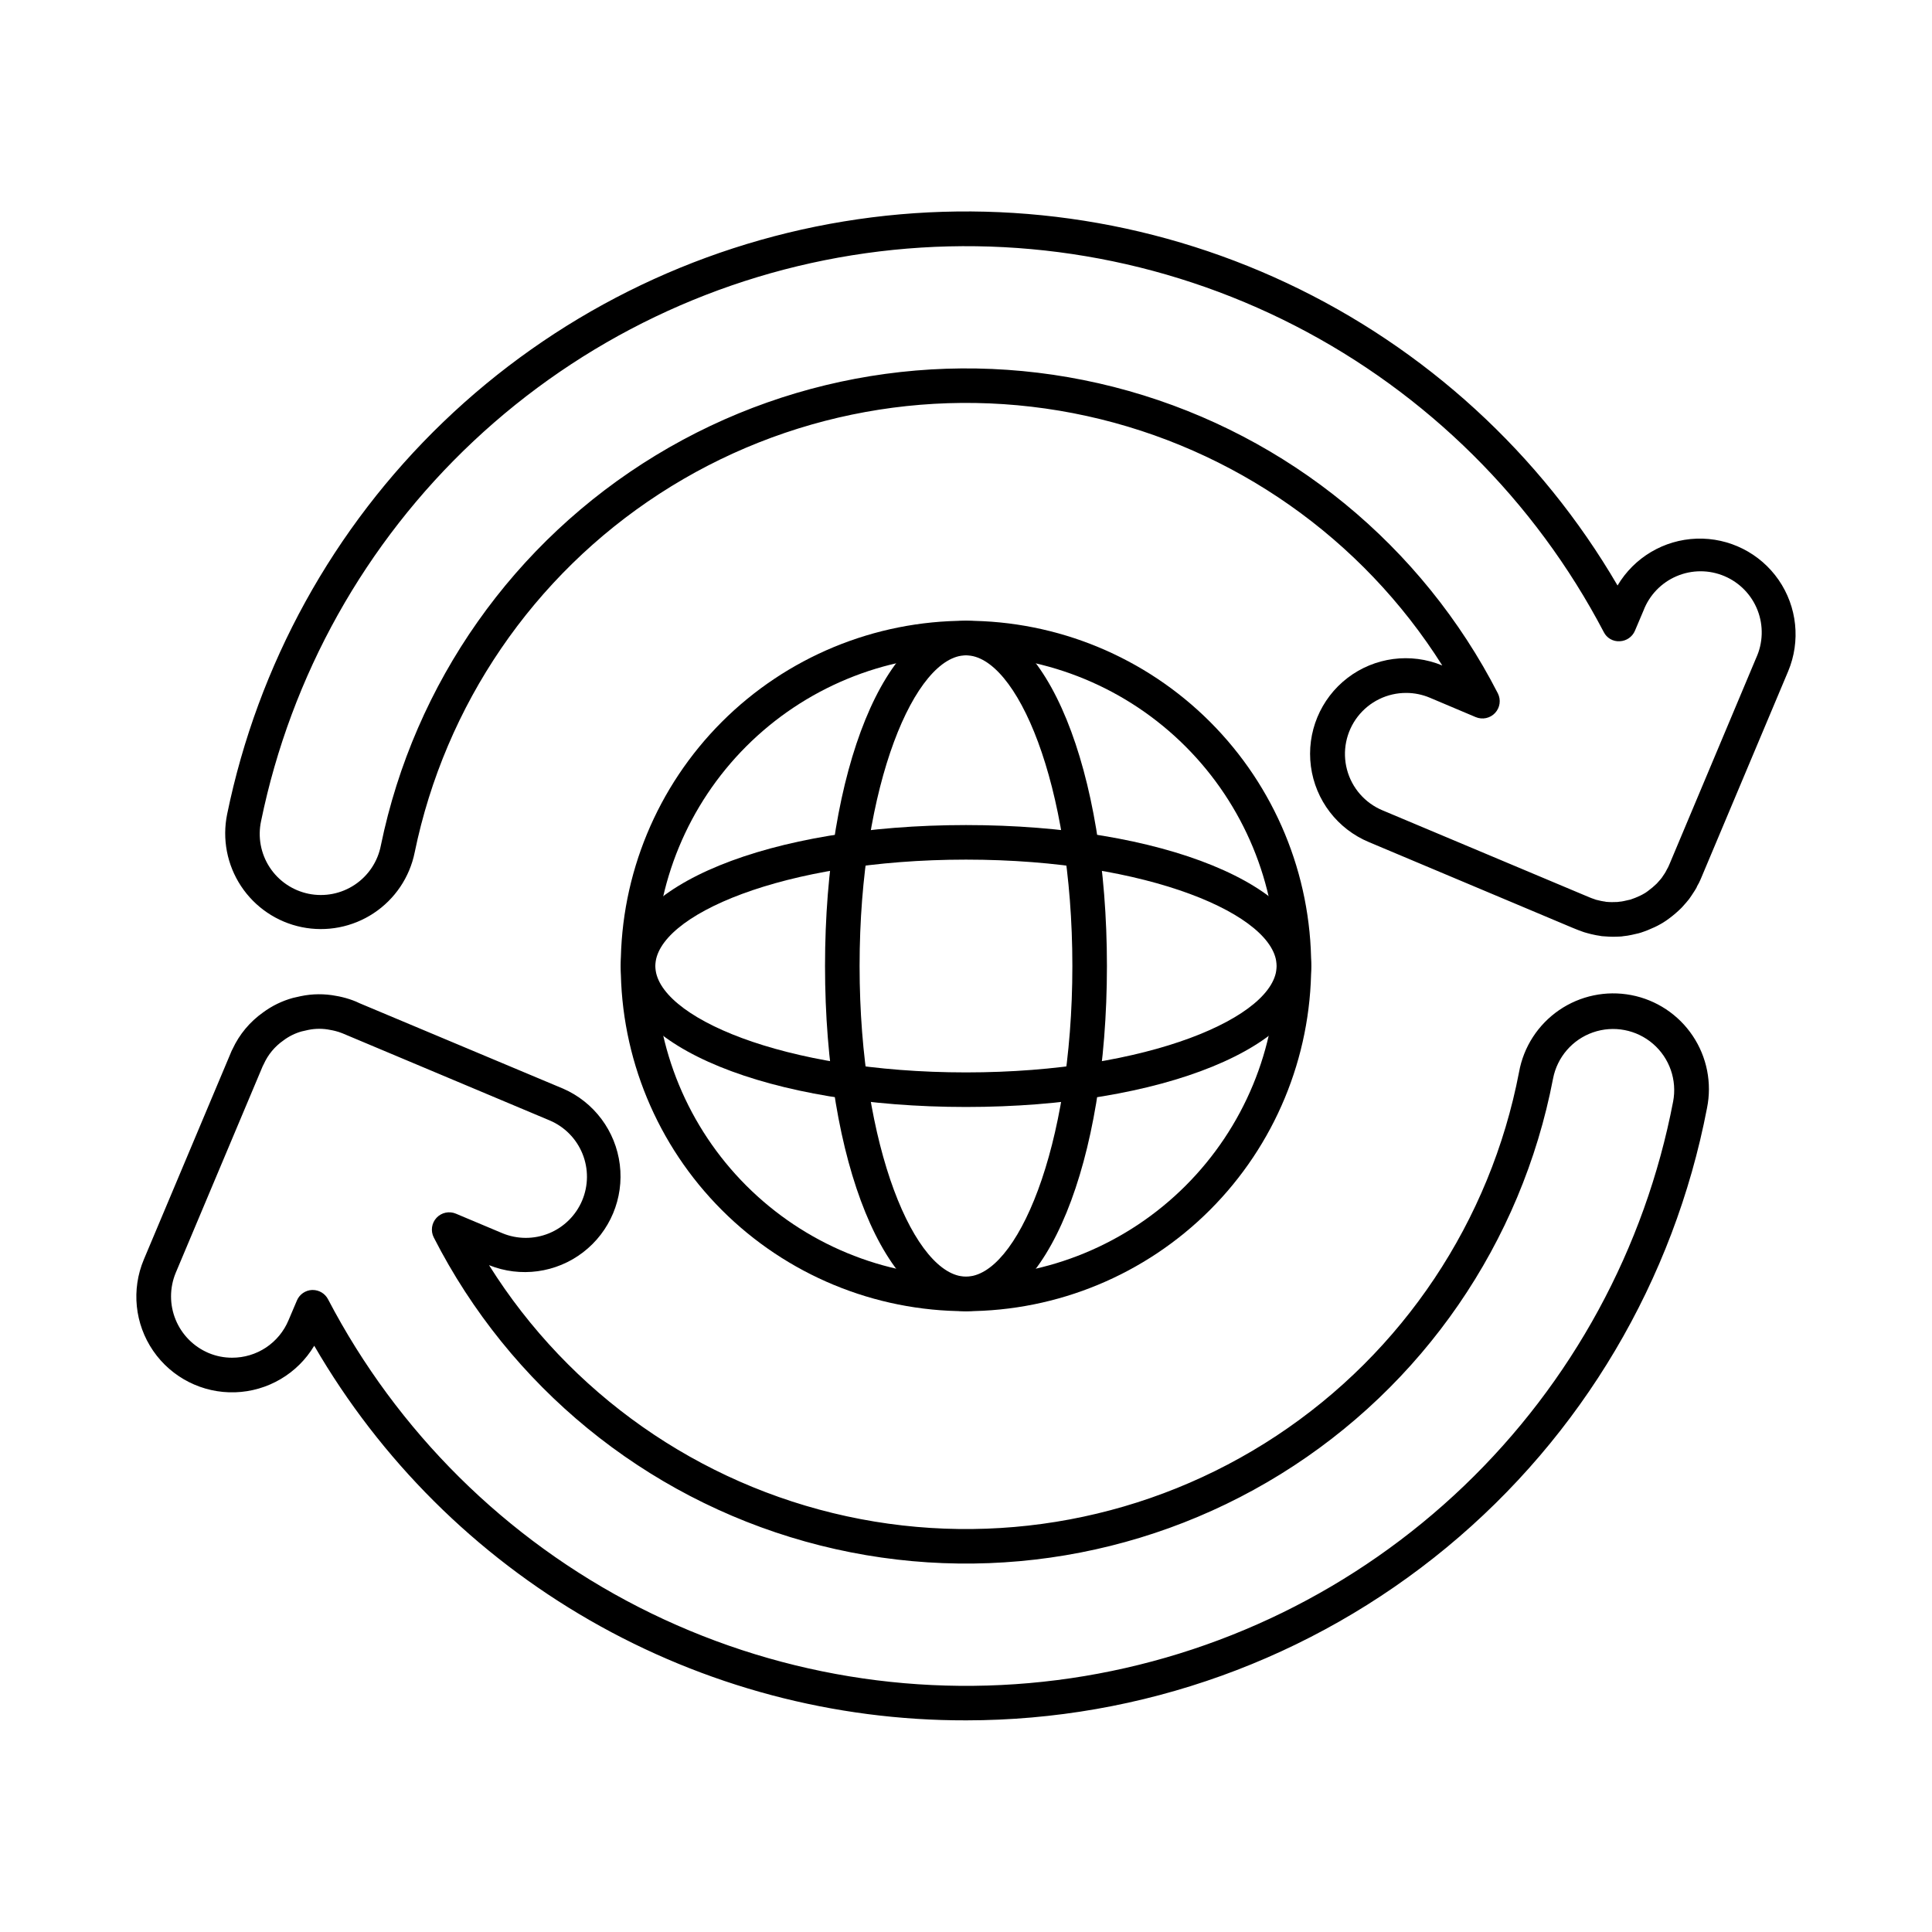 <?xml version="1.0" encoding="UTF-8"?>
<!-- Uploaded to: ICON Repo, www.iconrepo.com, Generator: ICON Repo Mixer Tools -->
<svg fill="#000000" width="800px" height="800px" version="1.1" viewBox="144 144 512 512" xmlns="http://www.w3.org/2000/svg">
 <g>
  <path d="m571.44 392.25c-0.711 0-1.418-0.051-2.133-0.102h-0.004c-0.531-0.008-1.062-0.07-1.586-0.191-0.477-0.062-0.953-0.152-1.422-0.266-0.457-0.082-1.062-0.246-1.715-0.422-0.125-0.031-0.621-0.168-0.738-0.211l-0.457-0.16c-0.602-0.211-1.215-0.43-1.797-0.68l-0.945-0.383-53.812-22.645c-8.363-3.465-14.246-11.125-15.43-20.102-1.184-8.977 2.512-17.902 9.691-23.418 7.184-5.512 16.762-6.773 25.125-3.312-21.293-33.75-55.223-57.559-94.199-66.113-38.98-8.555-79.762-1.137-113.23 20.594-33.473 21.73-56.844 55.965-64.891 95.051-1.336 6.598-5.242 12.395-10.859 16.109-5.613 3.719-12.473 5.047-19.07 3.703-6.598-1.348-12.387-5.266-16.094-10.883-3.711-5.621-5.027-12.484-3.672-19.082 8.141-39.637 28.117-75.875 57.293-103.92 29.172-28.043 66.172-46.57 106.1-53.133 39.934-6.566 80.914-0.855 117.53 16.371 36.617 17.227 67.141 45.16 87.543 80.109 4.41-7.434 12.301-12.113 20.938-12.414 8.641-0.297 16.836 3.824 21.75 10.934 4.91 7.113 5.863 16.238 2.527 24.211l-23.062 54.805c-0.043 0.09-0.176 0.414-0.219 0.504-0.234 0.551-0.512 1.078-0.82 1.59l-0.195 0.457c-0.062 0.133-0.348 0.602-0.43 0.723-0.281 0.457-0.547 0.875-0.844 1.297-0.414 0.664-0.887 1.285-1.41 1.867l-1.082 1.223c-0.098 0.105-0.191 0.207-0.293 0.309v-0.004c-0.973 0.965-2.008 1.855-3.106 2.672-0.562 0.43-1.145 0.832-1.75 1.203l-0.633 0.363c-0.512 0.285-1.039 0.574-1.539 0.797-1.188 0.562-2.414 1.051-3.664 1.461-0.191 0.066-0.387 0.125-0.586 0.168l-1.832 0.418c-0.734 0.164-1.477 0.285-2.227 0.352-0.289 0.059-0.586 0.09-0.883 0.094-0.395 0.016-1.16 0.055-1.871 0.055zm-54.773-64.617c-5.035-0.02-9.789 2.309-12.867 6.289-3.074 3.984-4.125 9.172-2.832 14.039 1.289 4.863 4.769 8.852 9.414 10.789l54.758 23.02c0.457 0.203 0.887 0.344 1.297 0.484l0.504 0.184c0.457 0.109 0.918 0.23 1.375 0.324 0.234 0.059 0.469 0.098 0.711 0.125 0.16 0 0.422 0.062 0.578 0.105h-0.004c1.008 0.094 2.023 0.105 3.035 0.043 0.176-0.035 0.355-0.055 0.535-0.07 0.387-0.027 0.773-0.086 1.152-0.172l1.801-0.402v-0.004c0.859-0.289 1.699-0.625 2.516-1.016 0.375-0.168 0.656-0.336 0.918-0.484l0.418-0.238c0.125-0.086 0.48-0.309 0.801-0.559h-0.004c0.809-0.594 1.574-1.238 2.289-1.938l1-1.125v-0.004c0.23-0.258 0.438-0.539 0.613-0.836 0.336-0.457 0.508-0.766 0.699-1.066l0.418-0.797c0.195-0.32 0.363-0.656 0.504-1 0.031-0.062 0.156-0.367 0.188-0.43l22.902-54.504c1.84-3.988 1.98-8.551 0.395-12.645-1.586-4.094-4.766-7.367-8.812-9.074-4.043-1.707-8.609-1.699-12.648 0.023-4.039 1.719-7.207 5.004-8.777 9.105l-2.266 5.344c-0.688 1.633-2.258 2.723-4.027 2.793-1.781 0.117-3.457-0.848-4.246-2.449-18.262-34.863-46.855-63.223-81.867-81.195-35.016-17.973-74.727-24.676-113.7-19.188-38.969 5.484-75.289 22.891-103.98 49.832-28.688 26.941-48.344 62.094-56.266 100.64-0.914 4.231-0.094 8.648 2.273 12.27 2.367 3.625 6.086 6.148 10.324 7.016 4.242 0.863 8.652-0.004 12.246-2.41 3.598-2.41 6.082-6.156 6.898-10.406 8.871-43.082 35.262-80.535 72.852-103.38 37.59-22.848 82.988-29.027 125.32-17.062 42.328 11.965 77.773 41 97.84 80.141 0.871 1.715 0.578 3.789-0.73 5.195-1.309 1.41-3.356 1.848-5.129 1.105l-12.145-5.133c-1.984-0.84-4.117-1.277-6.269-1.281z"/>
  <path d="m400.06 599.91c-34.98 0.078-69.363-9.059-99.695-26.484-30.332-17.426-55.539-42.531-73.09-72.793-4.434 7.418-12.336 12.066-20.973 12.34-8.637 0.273-16.82-3.871-21.711-10.992-4.894-7.125-5.824-16.246-2.469-24.211l23.043-54.758v-0.004c0.125-0.336 0.281-0.668 0.457-0.984 1.797-3.887 4.582-7.234 8.078-9.707 2.383-1.766 5.074-3.074 7.934-3.859l2.035-0.457h-0.004c3.117-0.66 6.332-0.684 9.457-0.074 0.414 0.055 1.008 0.188 1.629 0.336 1.242 0.301 2.461 0.695 3.641 1.188l0.84 0.391 53.953 22.641v-0.004c8.238 3.578 13.969 11.246 15.07 20.164 1.102 8.914-2.598 17.746-9.719 23.219-7.125 5.477-16.609 6.773-24.941 3.418 21.355 34.047 55.539 58.039 94.816 66.551 39.277 8.512 80.328 0.816 113.86-21.336 33.531-22.156 56.711-56.898 64.289-96.367 1.195-6.668 5.016-12.578 10.598-16.418 5.586-3.836 12.473-5.277 19.129-4.004 6.652 1.273 12.52 5.156 16.293 10.785 3.777 5.625 5.141 12.527 3.793 19.168-8.766 45.645-33.16 86.812-68.984 116.42-35.828 29.609-80.848 45.816-127.33 45.832zm-173.19-114.05c1.707-0.004 3.273 0.945 4.062 2.457 18.332 35.098 47.129 63.621 82.398 81.617 35.27 17.992 75.266 24.566 114.44 18.812 39.172-5.758 75.586-23.562 104.19-50.945 28.602-27.383 47.973-62.984 55.434-101.87 1.086-5.684-0.941-11.516-5.32-15.301-4.379-3.781-10.441-4.941-15.91-3.043-5.465 1.902-9.5 6.574-10.59 12.258-8.344 43.488-34.516 81.492-72.164 104.8-37.648 23.309-83.336 29.793-125.98 17.879-42.648-11.914-78.359-41.141-98.477-80.59-0.871-1.711-0.582-3.789 0.727-5.199 1.309-1.406 3.359-1.848 5.133-1.102l12.285 5.168c3.961 1.652 8.414 1.668 12.387 0.043s7.137-4.762 8.801-8.719c1.66-3.957 1.688-8.41 0.07-12.383-1.617-3.977-4.746-7.148-8.695-8.82l-54.961-23.105c-0.609-0.242-1.238-0.445-1.875-0.605-0.512-0.113-0.871-0.207-1.254-0.262-1.953-0.41-3.969-0.41-5.922 0l-1.742 0.395c-1.738 0.492-3.367 1.305-4.809 2.394-2.277 1.586-4.082 3.762-5.211 6.293-0.074 0.172-0.16 0.336-0.258 0.496l-23.059 54.781c-1.648 3.977-1.656 8.438-0.027 12.418 1.629 3.981 4.769 7.152 8.73 8.832 1.977 0.832 4.102 1.258 6.246 1.25 3.191 0.008 6.316-0.93 8.977-2.695 2.656-1.77 4.734-4.285 5.965-7.231l2.227-5.238h-0.004c0.695-1.633 2.266-2.715 4.035-2.785z"/>
  <path d="m400 491.48c-24.266 0-47.535-9.637-64.695-26.793-17.156-17.156-26.797-40.426-26.797-64.691s9.637-47.535 26.793-64.695c17.16-17.156 40.43-26.793 64.695-26.793s47.535 9.641 64.691 26.797c17.156 17.16 26.793 40.43 26.793 64.695-0.031 24.25-9.68 47.504-26.828 64.652-17.148 17.148-40.402 26.797-64.652 26.828zm0-173.81c-21.836 0-42.777 8.672-58.219 24.109-15.438 15.438-24.113 36.379-24.113 58.215 0 21.836 8.672 42.773 24.109 58.215 15.441 15.441 36.379 24.113 58.215 24.113 21.836 0 42.777-8.672 58.215-24.109 15.441-15.441 24.113-36.383 24.113-58.215-0.031-21.824-8.711-42.746-24.145-58.18-15.43-15.434-36.352-24.117-58.176-24.148z"/>
  <path d="m400 491.48c-21.297 0-37.359-39.328-37.359-91.484 0-52.152 16.059-91.484 37.359-91.484 21.297 0 37.348 39.328 37.348 91.488 0 52.156-16.055 91.48-37.348 91.48zm0-173.81c-13.336 0-28.199 33.809-28.199 82.328 0 48.516 14.859 82.32 28.199 82.32 13.336 0 28.188-33.809 28.188-82.32 0-48.516-14.855-82.328-28.188-82.328z"/>
  <path d="m400 437.36c-52.156 0-91.492-16.062-91.492-37.355s39.332-37.355 91.492-37.355c52.156 0 91.48 16.055 91.48 37.355 0 21.297-39.328 37.355-91.48 37.355zm0-65.551c-48.516 0-82.332 14.859-82.332 28.195s33.812 28.195 82.332 28.195c48.516 0 82.32-14.859 82.32-28.195 0-13.34-33.809-28.195-82.32-28.195z"/>
 </g>
</svg>